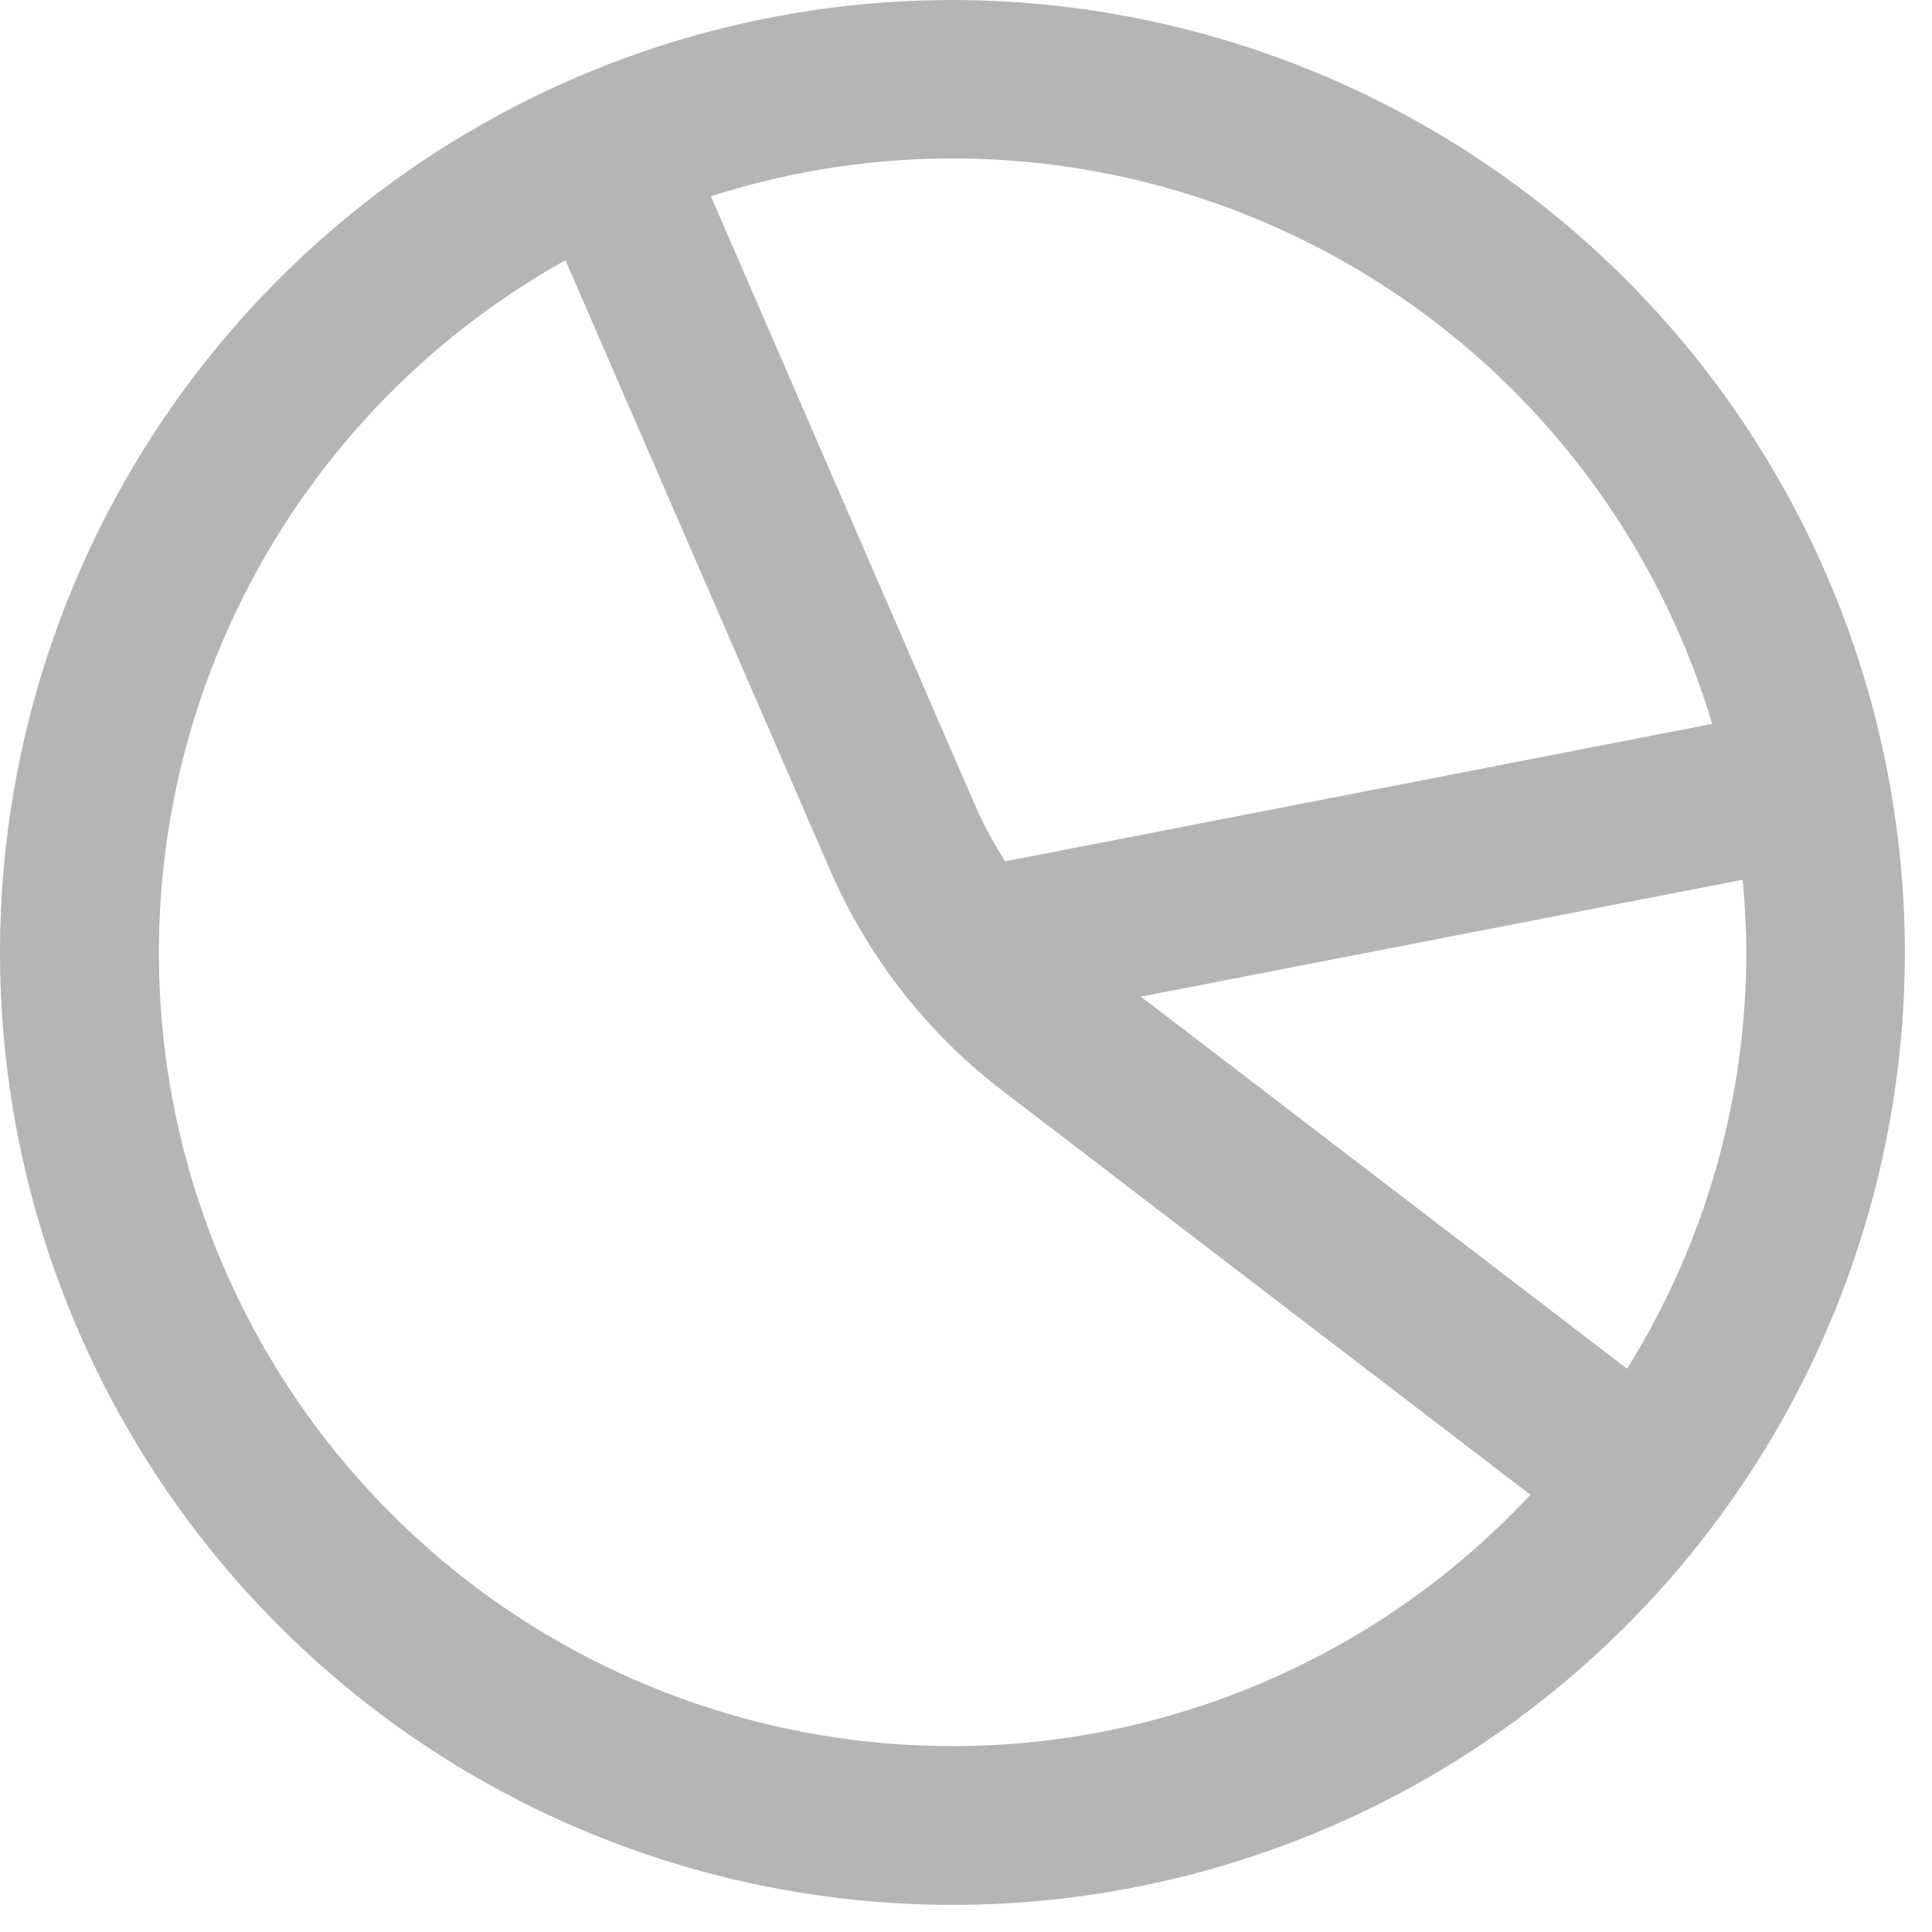 <svg width="28" height="28" viewBox="0 0 28 28" fill="none" xmlns="http://www.w3.org/2000/svg">
<g clip-path="url(#clip0_885_28109)">
<path d="M13.804 0C11.073 0 8.405 0.81 6.135 2.326C3.865 3.843 2.095 5.999 1.051 8.521C0.006 11.043 -0.267 13.819 0.265 16.497C0.798 19.174 2.113 21.634 4.043 23.564C5.973 25.495 8.433 26.809 11.111 27.342C13.788 27.875 16.564 27.601 19.086 26.556C21.608 25.512 23.764 23.742 25.281 21.472C26.797 19.202 27.607 16.534 27.607 13.804C27.603 10.144 26.148 6.635 23.56 4.047C20.972 1.46 17.463 0.004 13.804 0V0ZM24.815 10.491L14.569 12.483C14.407 12.234 14.266 11.973 14.145 11.702L10.303 2.845C11.758 2.378 13.29 2.207 14.812 2.34C16.334 2.474 17.813 2.909 19.165 3.621C20.516 4.333 21.712 5.307 22.682 6.487C23.652 7.666 24.377 9.027 24.815 10.491ZM13.804 25.306C11.258 25.307 8.784 24.464 6.77 22.907C4.756 21.351 3.315 19.17 2.673 16.707C2.032 14.244 2.226 11.637 3.225 9.296C4.224 6.955 5.972 5.012 8.195 3.771L12.034 12.618C12.581 13.875 13.439 14.973 14.527 15.806L22.18 21.663C21.108 22.812 19.811 23.729 18.37 24.355C16.929 24.982 15.375 25.306 13.804 25.306ZM23.581 19.837L16.535 14.444L25.256 12.75C25.287 13.095 25.309 13.448 25.309 13.804C25.308 15.937 24.709 18.027 23.581 19.837Z" fill="#B6B5B5"/>
</g>
<defs>
<clipPath id="clip0_885_28109">
<rect width="27.607" height="27.607" fill="white"/>
</clipPath>
</defs>
</svg>
